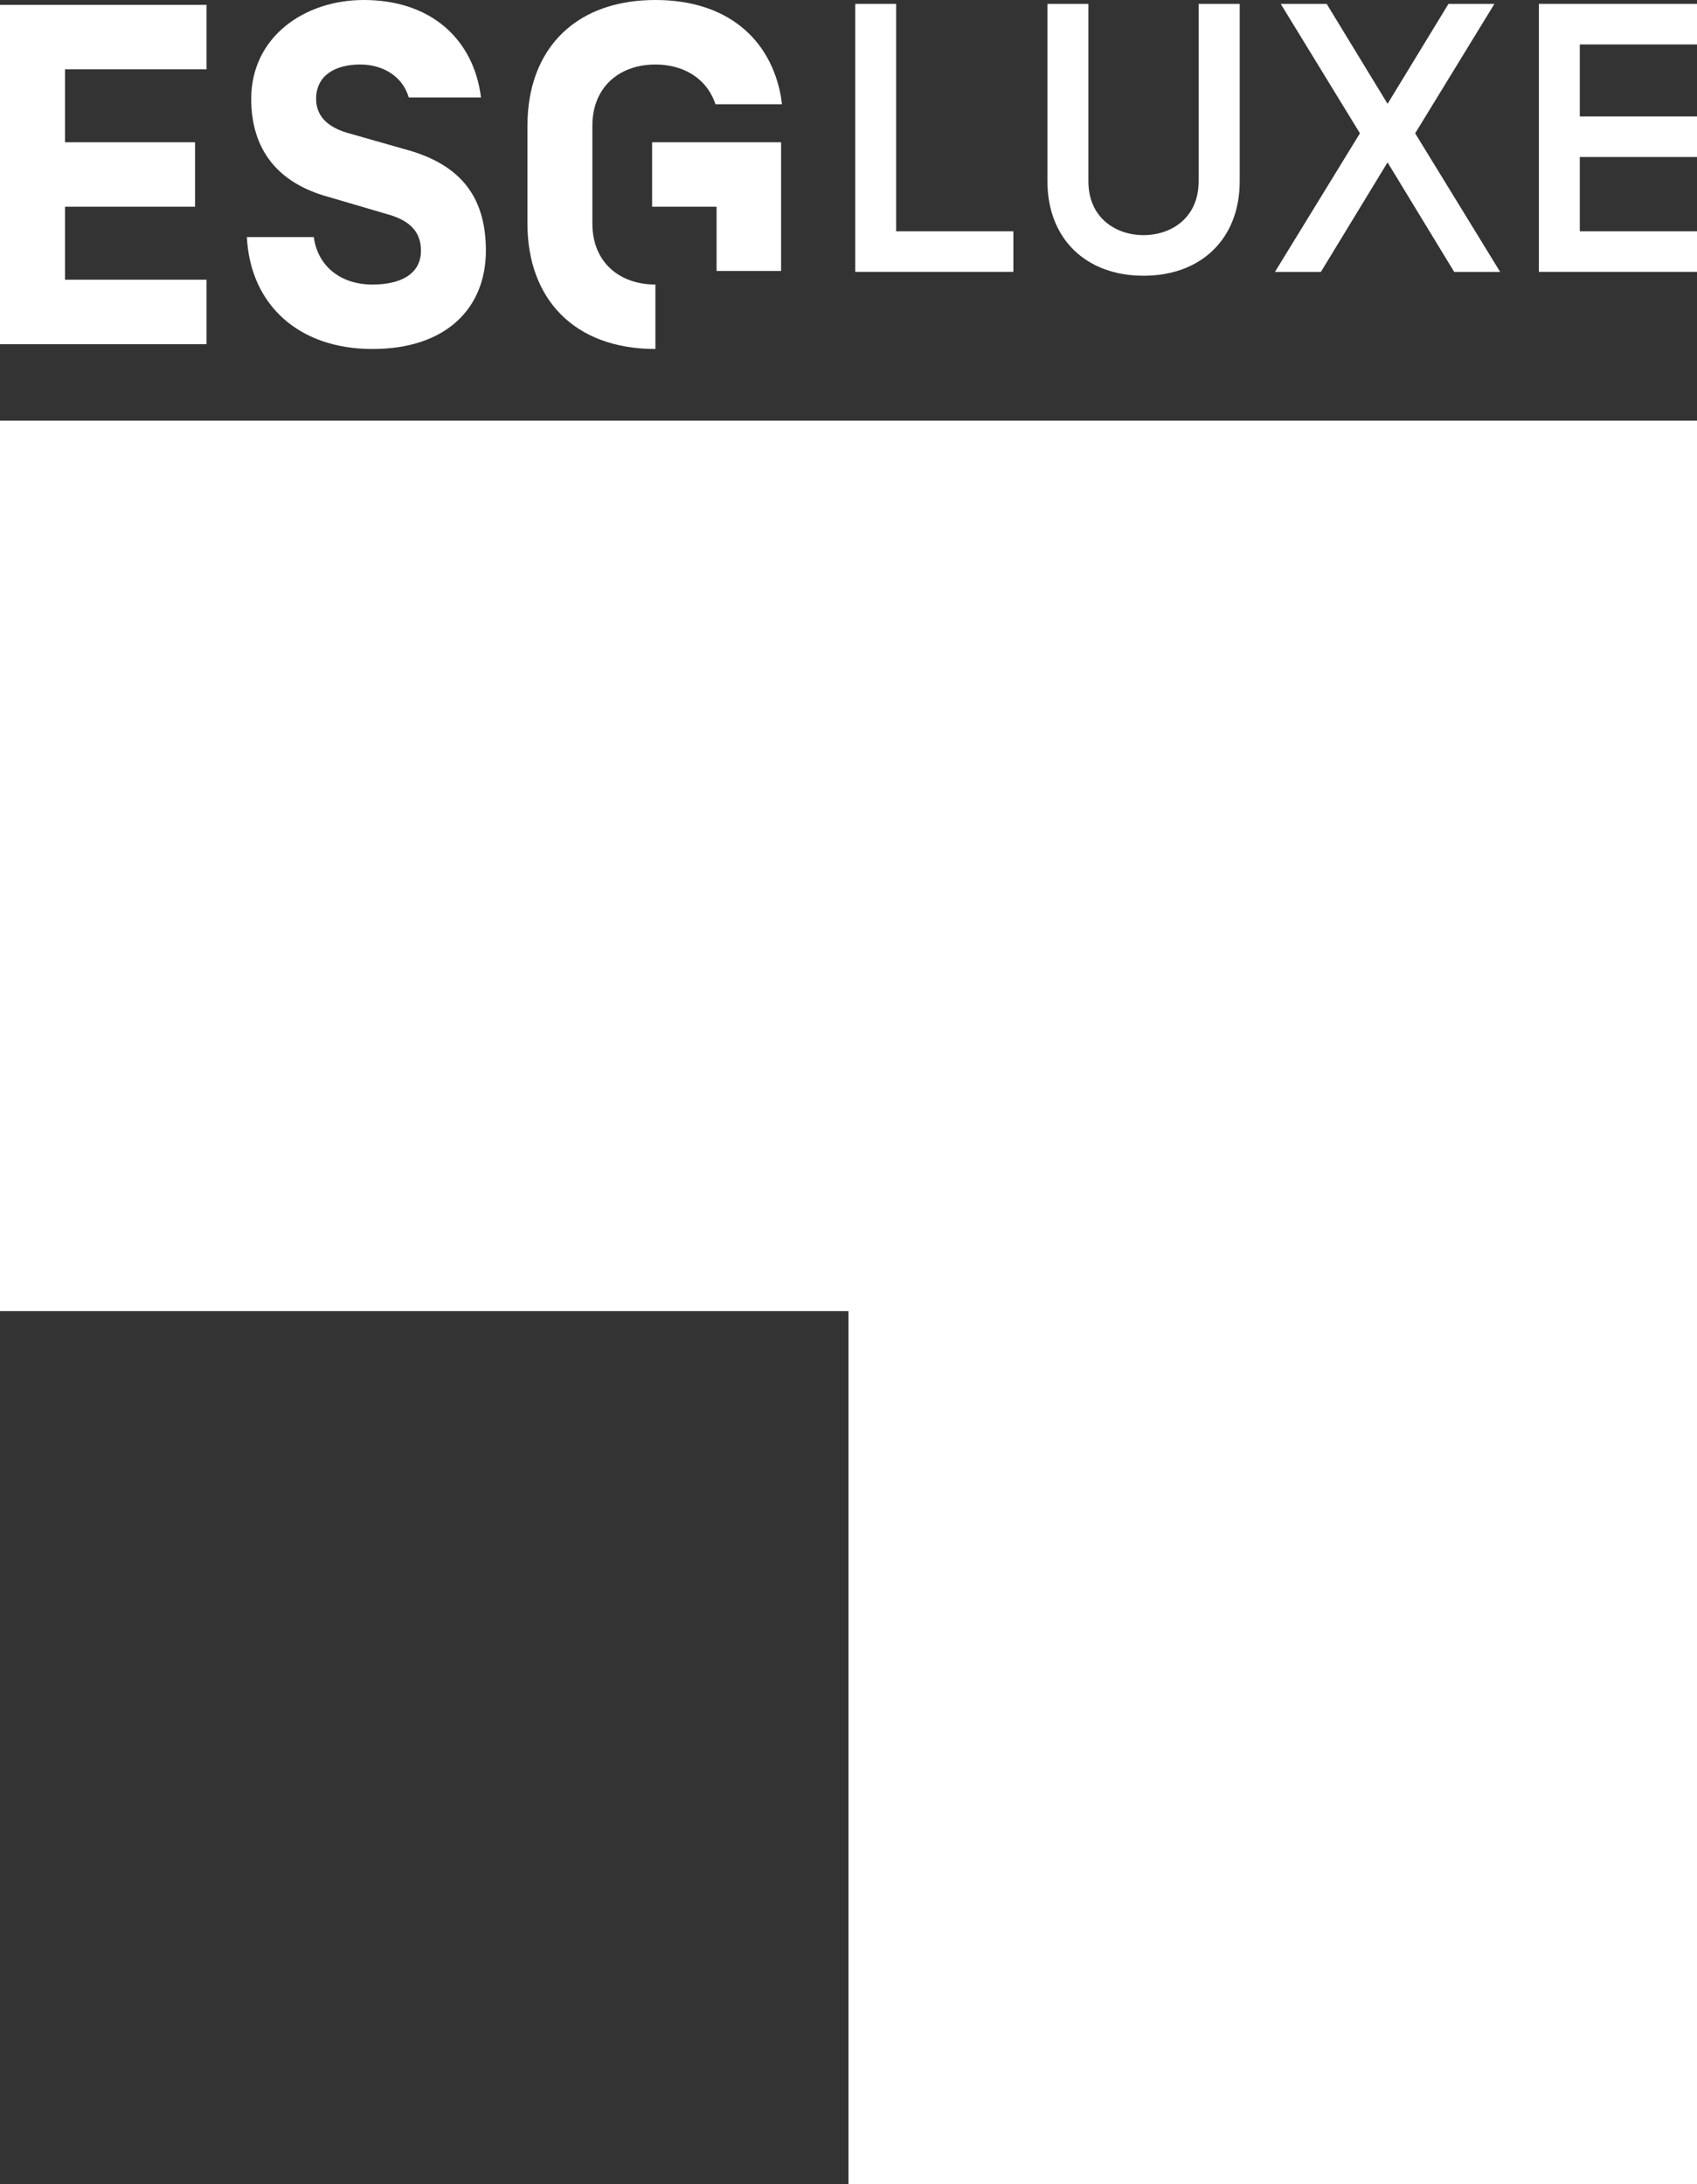 <?xml version="1.0" encoding="UTF-8"?>
<svg id="Calque_2" data-name="Calque 2" xmlns="http://www.w3.org/2000/svg" viewBox="0 0 319.85 411.71">
  <rect x="0" y="0" width="319.85" height="411.71" fill="#333333" stroke="none"/>
  <g id="Calque_1-2" data-name="Calque 1">
    <g>
      <polygon points="0 64.88 38.93 64.88 38.93 52.73 12.25 52.73 12.25 38.97 36.76 38.97 36.76 26.82 12.25 26.82 12.25 13.07 38.93 13.07 38.93 .92 0 .92 0 64.88" style="fill: #fff;"/>
      <path d="M76.29,28.13l-10.31-2.94c-3.47-.91-6.4-2.79-6.4-6.54,0-4.48,3.66-6.49,8.32-6.49,4.11,0,7.95,2.1,9.14,6.21h13.62c-1.37-10.88-9.32-18.37-22.11-18.37-11.15,0-21.2,6.94-21.2,18.64,0,9.42,4.85,15.85,14.62,18.5l10.79,3.17c4.48,1.19,6.58,3.37,6.58,6.94,0,4.38-3.75,6.39-9.14,6.39-6.12,0-10.33-3.56-11.06-8.95h-12.61c.64,12.7,9.69,21.1,23.67,21.1s21.38-7.77,21.38-18.54-5.41-16.47-15.28-19.12" style="fill: #fff;"/>
      <polygon points="122.91 26.82 122.91 38.97 135.06 38.97 135.06 51.08 147.22 51.08 147.22 26.82 122.91 26.82" style="fill: #fff;"/>
      <path d="M147.22,18.37h0c-1.96-11.16-10.31-18.37-23.68-18.37s-21.72,7.19-23.68,18.37c-.29,1.68-.45,3.45-.45,5.3v18.46c0,14.16,8.77,23.66,24.12,23.66v-12.15c-6.67,0-11.88-4.11-11.88-11.51v-18.46c0-2.02.4-3.79,1.1-5.3,1.86-4.03,5.93-6.21,10.78-6.21s8.92,2.2,10.81,6.21h0c.19.41.36.84.51,1.28h12.54c-.06-.43-.11-.86-.18-1.28Z" style="fill: #fff;"/>
      <g>
        <path d="M161.19.73h7.72v42.87h22.09v7.65h-29.81V.73Z" style="fill: #fff;"/>
        <path d="M225.94.73h7.72v33.42c0,10.9-7.29,17.83-18.12,17.83s-18.12-6.93-18.12-17.83V.73h7.72v33.42c0,7.07,5.34,10.18,10.39,10.18s10.39-3.1,10.39-10.18V.73Z" style="fill: #fff;"/>
        <path d="M261.52,30.62l-12.56,20.64h-8.66l16.02-26.13L241.39.73h8.66l11.48,18.84,11.48-18.84h8.66l-14.94,24.4,16.02,26.13h-8.66l-12.56-20.64Z" style="fill: #fff;"/>
        <path d="M297.76,21.95h22.09v7.65h-22.09v14h22.09v7.65h-29.81V.73h29.81v7.65h-22.09v13.57Z" style="fill: #fff;"/>
      </g>
    </g>
    <polygon points="0 79.3 319.85 79.3 319.85 411.71 159.92 411.71 159.92 247.16 0 247.16 0 79.3" style="fill: #fff;"/>
  </g>
</svg>